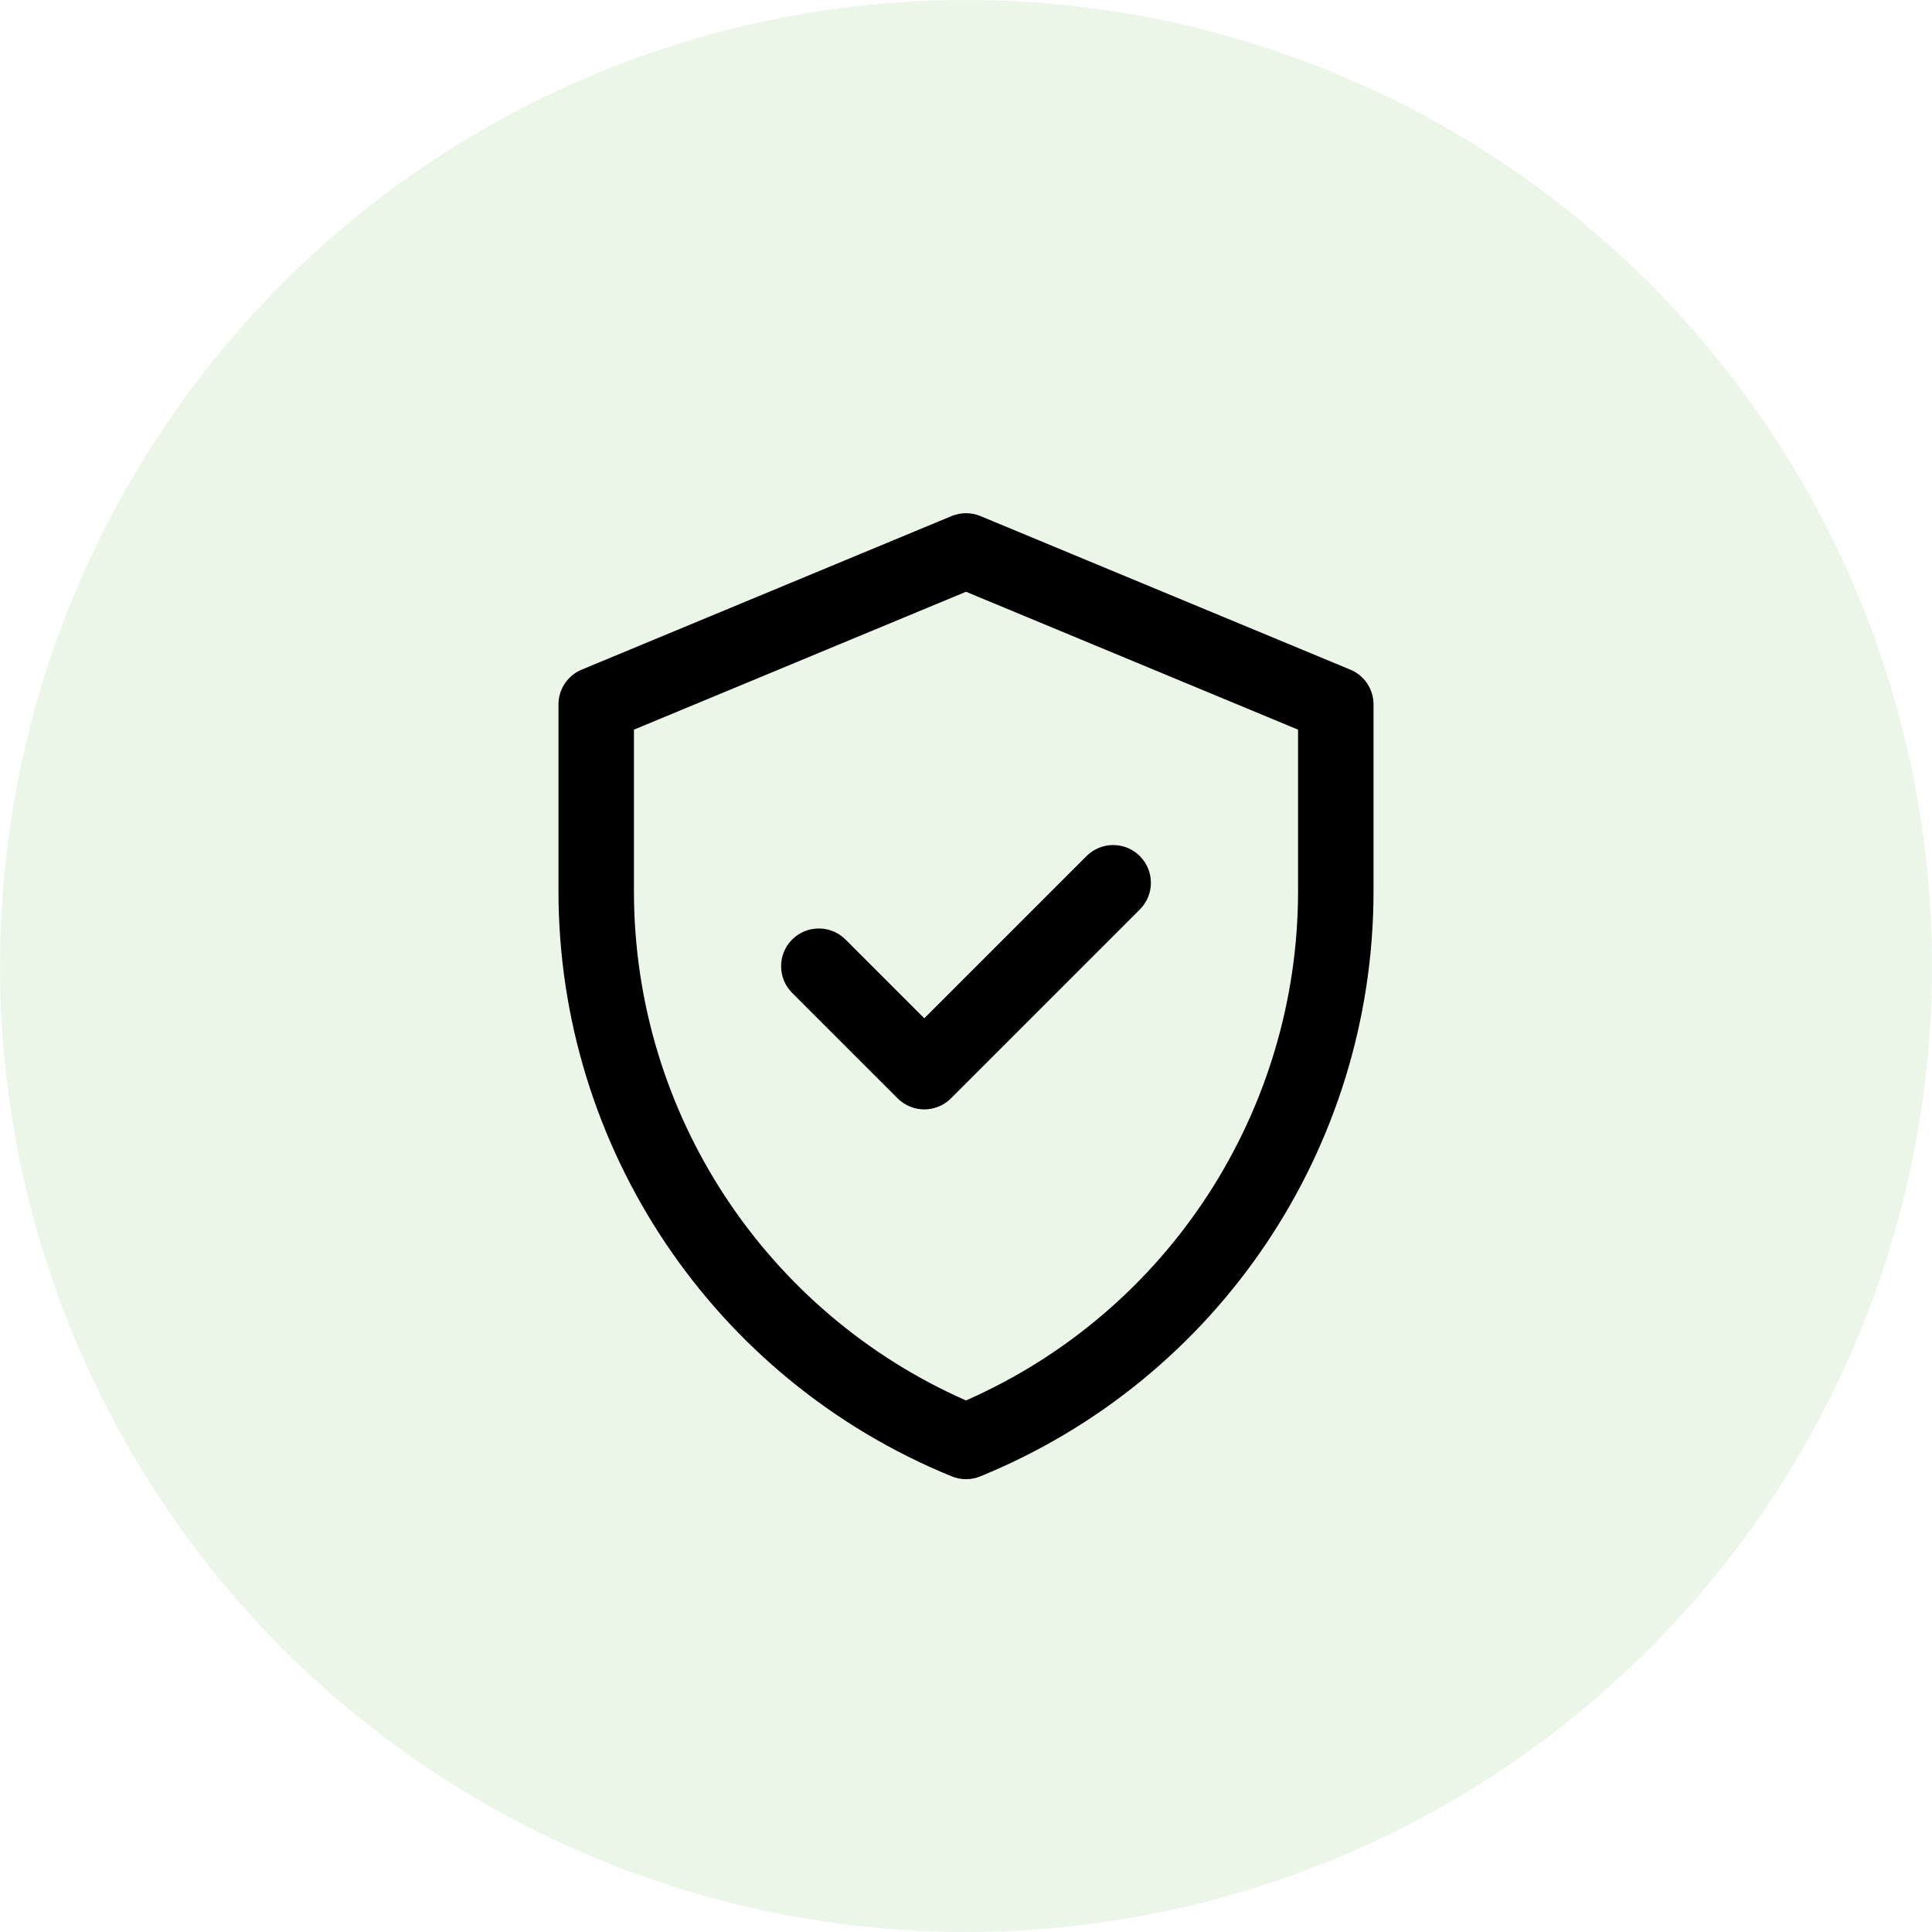 <svg width="64" height="64" viewBox="0 0 64 64" fill="none" xmlns="http://www.w3.org/2000/svg">
<circle opacity="0.5" cx="32" cy="32" r="32" fill="#D8EFD3"/>
<path d="M44.729 22.182L32.479 17.096C32.172 16.968 31.828 16.968 31.521 17.096L19.271 22.182C18.804 22.375 18.5 22.831 18.5 23.336V29.519C18.5 38.032 23.646 45.69 31.528 48.907C31.83 49.031 32.17 49.031 32.472 48.907C40.354 45.69 45.5 38.032 45.5 29.519V23.336C45.5 22.831 45.196 22.375 44.729 22.182ZM43 29.519C43 36.756 38.75 43.418 32 46.392C25.43 43.498 21 36.952 21 29.519V24.171L32 19.603L43 24.171V29.519ZM30.618 33.732L35.991 28.36C36.479 27.871 37.271 27.871 37.759 28.36C38.247 28.848 38.247 29.639 37.759 30.127L31.502 36.384C31.014 36.872 30.223 36.872 29.735 36.384L26.241 32.891C25.753 32.402 25.753 31.611 26.241 31.123C26.729 30.635 27.521 30.635 28.009 31.123L30.618 33.732Z" fill="black"/>
</svg>

